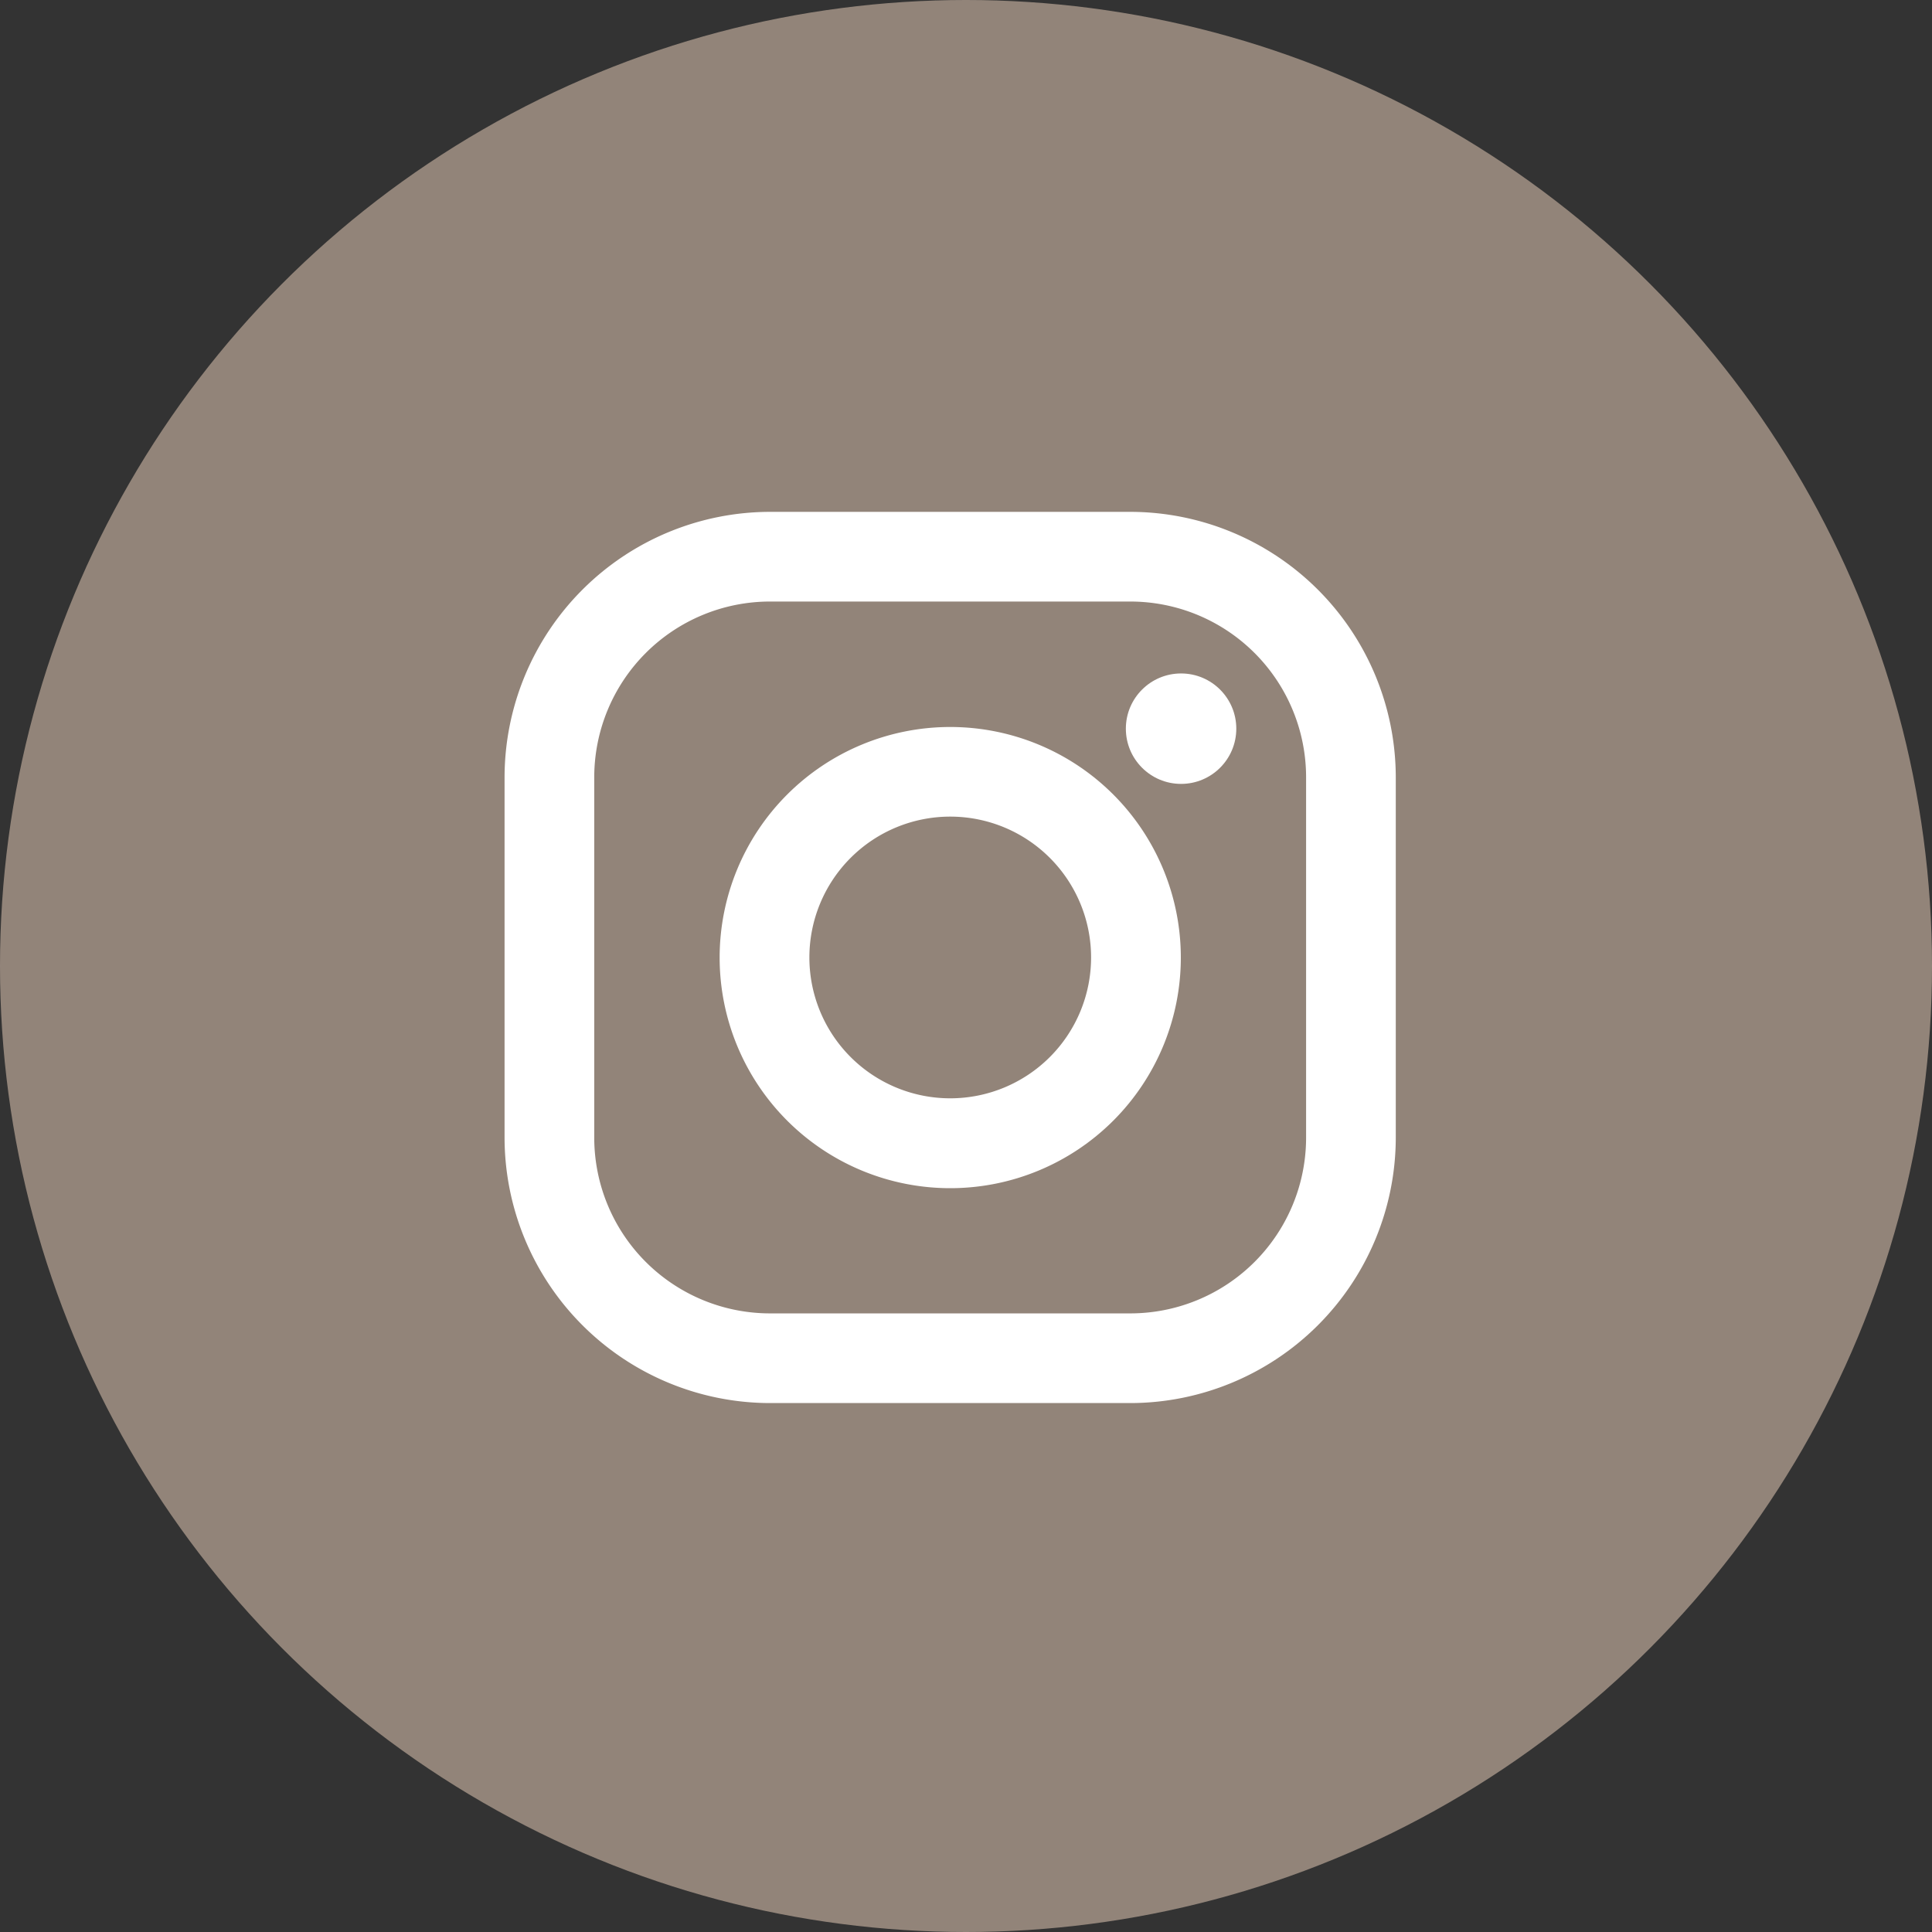 <svg xmlns="http://www.w3.org/2000/svg" width="31" height="31" viewBox="0 0 31 31"><rect x="0" y="0" width="31" height="31" fill="#333333" stroke="none"/><circle cx="15.5" cy="15.5" r="15.5" fill="#97897d" opacity="0.95"/><path d="M10.04,0H4.26A4.265,4.265,0,0,0,0,4.26v5.78A4.265,4.265,0,0,0,4.26,14.3h5.78a4.265,4.265,0,0,0,4.26-4.26V4.26A4.265,4.265,0,0,0,10.04,0Zm2.821,10.04a2.821,2.821,0,0,1-2.821,2.821H4.26A2.821,2.821,0,0,1,1.439,10.04V4.26A2.821,2.821,0,0,1,4.26,1.439h5.78A2.821,2.821,0,0,1,12.861,4.26v5.78Z" transform="translate(8.096 8.213)" fill="#fff"/><path d="M136.7,133a3.7,3.7,0,1,0,3.7,3.7A3.7,3.7,0,0,0,136.7,133Zm0,5.958a2.26,2.26,0,1,1,2.26-2.26A2.26,2.26,0,0,1,136.7,138.958Z" transform="translate(-121.453 -121.335)" fill="#fff"/><ellipse cx="0.886" cy="0.886" rx="0.886" ry="0.886" transform="translate(18.065 10.806)" fill="#fff"/></svg>